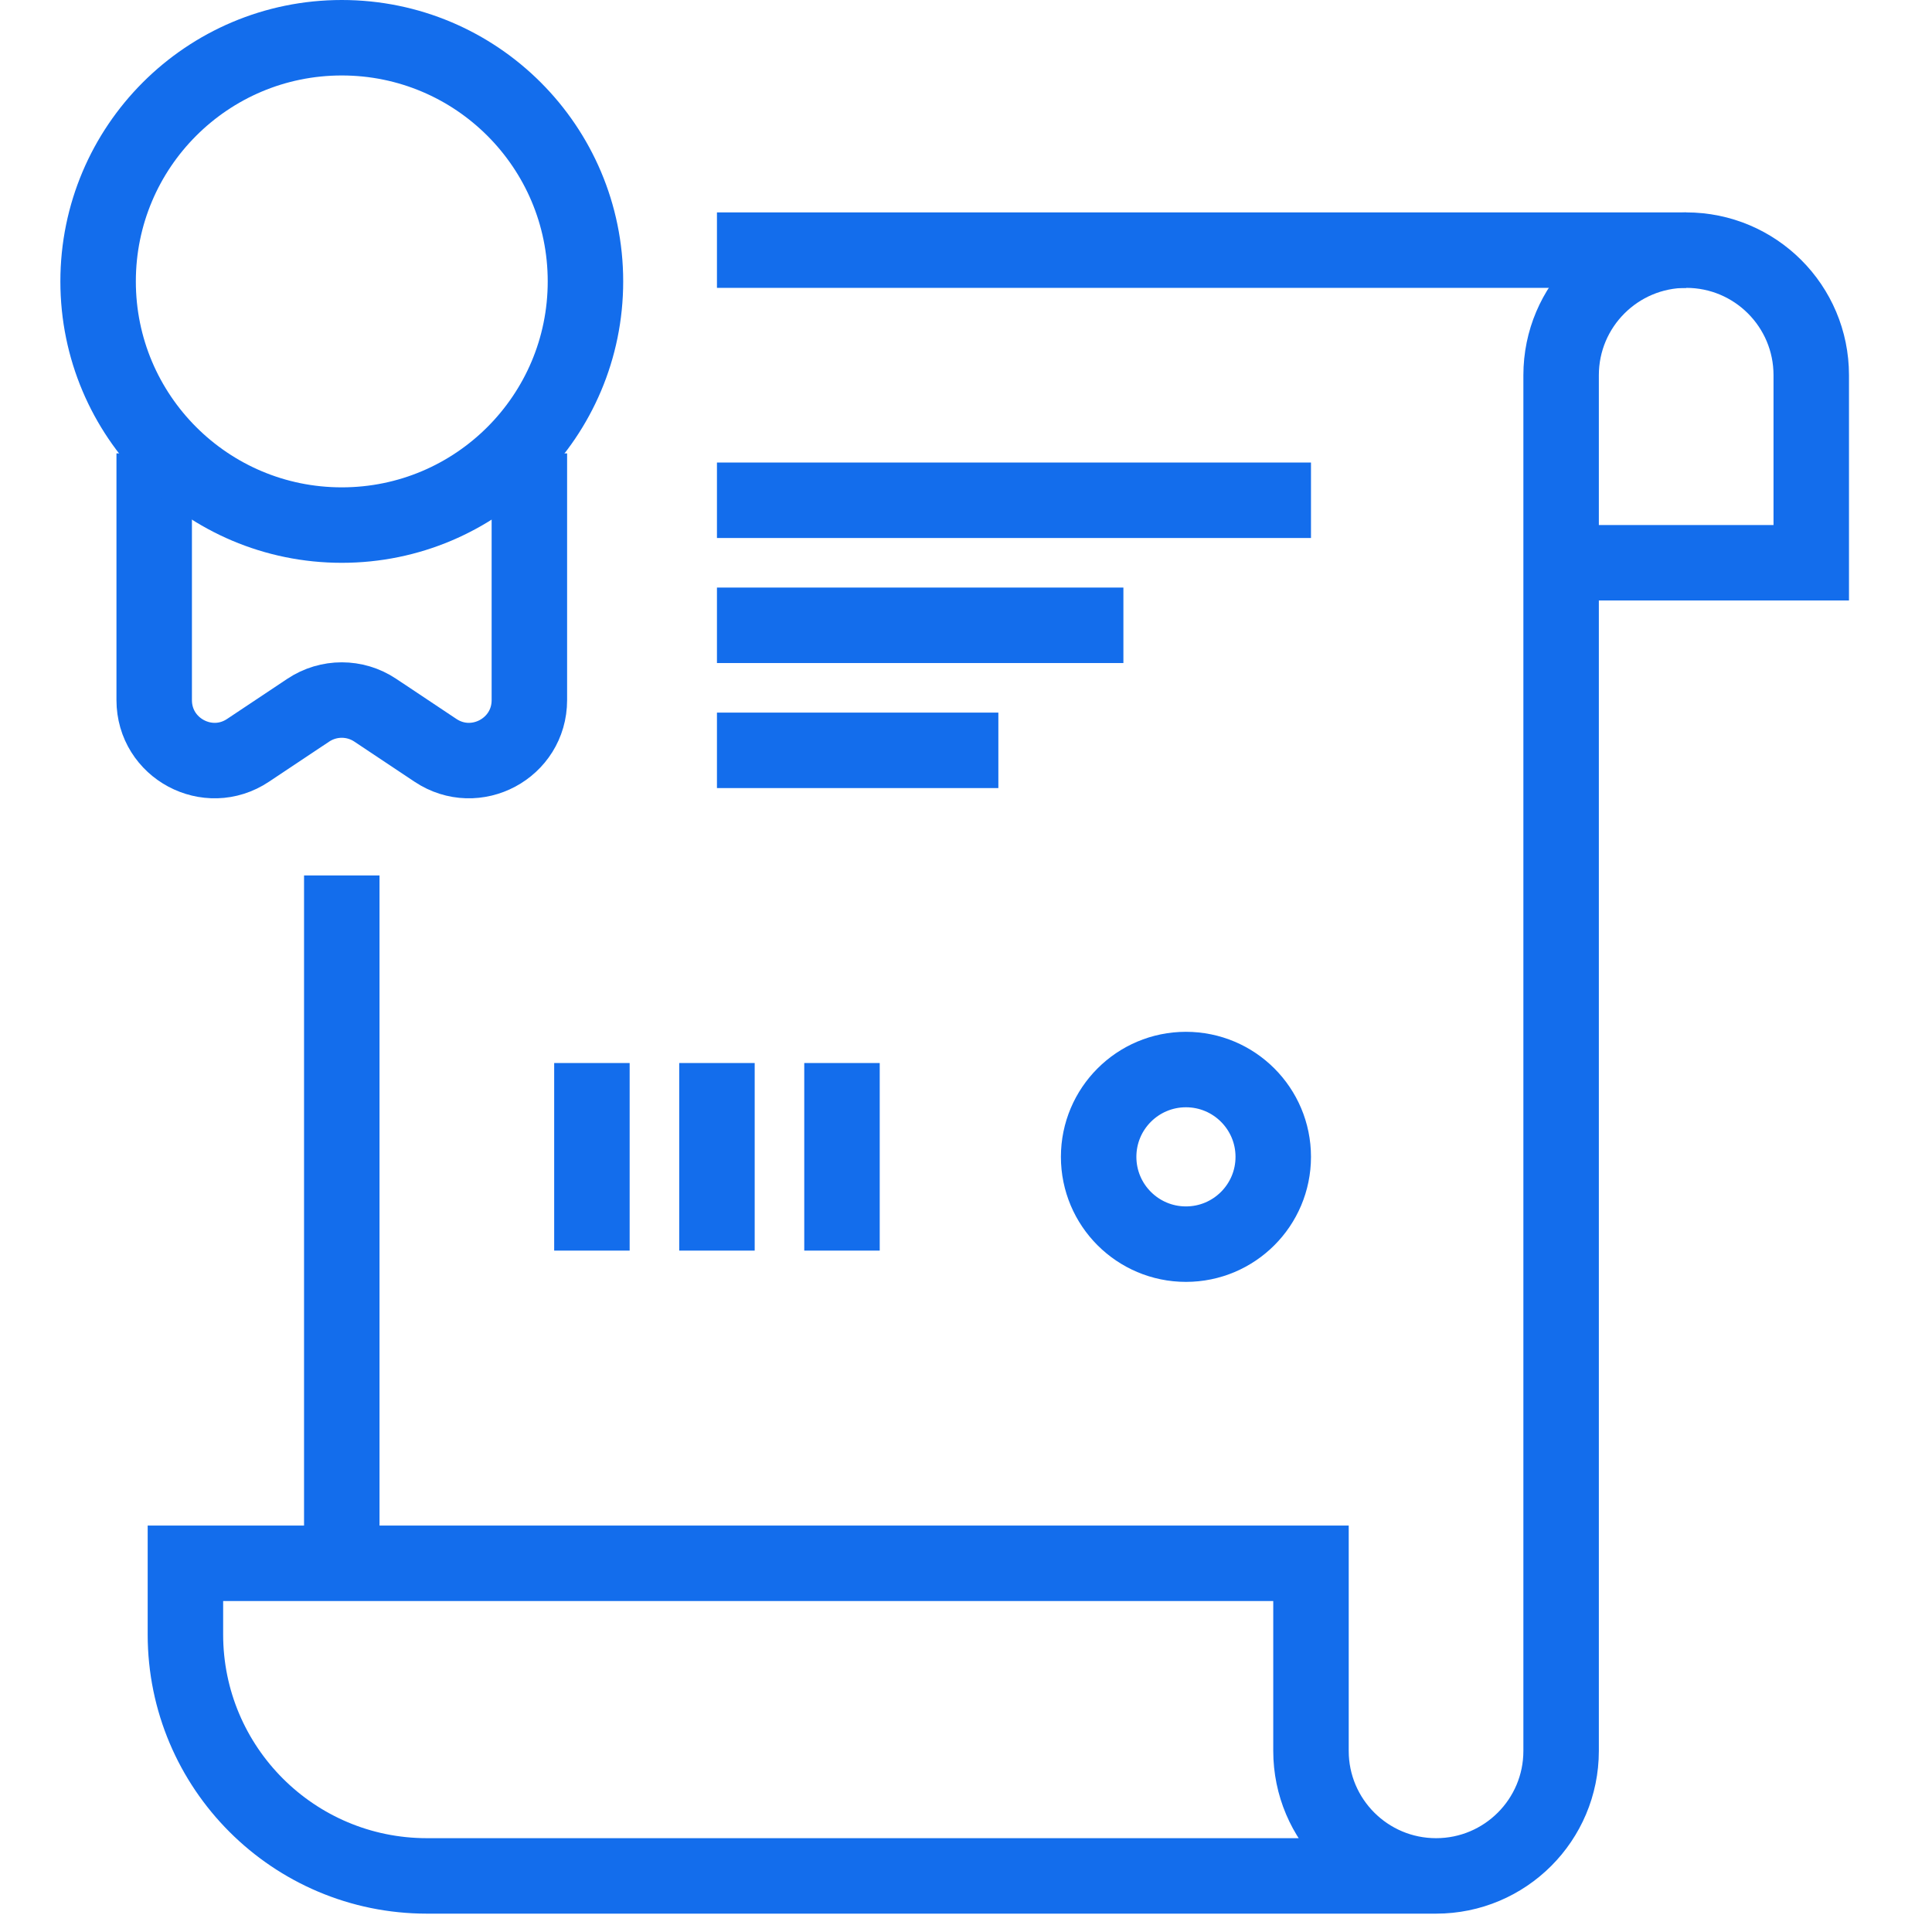 <svg width="32" height="32" viewBox="0 0 32 32" fill="none" xmlns="http://www.w3.org/2000/svg">
<path d="M2.554 7.509V11.596C2.554 12.395 3.444 12.871 4.108 12.428L5.106 11.763C5.442 11.539 5.88 11.539 6.215 11.763L7.213 12.428C7.878 12.871 8.768 12.395 8.768 11.596V7.509" stroke="#136DEC" stroke-width="1.25"/>
<circle cx="5.661" cy="4.661" r="4.036" stroke="#136DEC" stroke-width="1.25"/>
<circle cx="19.643" cy="19.161" r="1.446" stroke="#136DEC" stroke-width="1.25"/>
<path d="M25.857 9.321H30V6.214C30 5.07 29.073 4.143 27.929 4.143V4.143C26.785 4.143 25.857 5.07 25.857 6.214V29C25.857 30.144 24.93 31.071 23.786 31.071V31.071C22.642 31.071 21.714 30.144 21.714 29V25.893H3.071V27.071C3.071 29.28 4.862 31.071 7.071 31.071H23.786" stroke="#136DEC" stroke-width="1.25"/>
<path d="M11.875 4.143H27.929" stroke="#136DEC" stroke-width="1.25"/>
<path d="M11.875 8.286H21.714" stroke="#136DEC" stroke-width="1.25"/>
<path d="M11.875 10.357H18.607" stroke="#136DEC" stroke-width="1.25"/>
<path d="M11.875 12.428H16.536" stroke="#136DEC" stroke-width="1.25"/>
<path d="M5.661 14.5V25.893" stroke="#136DEC" stroke-width="1.25"/>
<path d="M9.804 17.607V20.714" stroke="#136DEC" stroke-width="1.25"/>
<path d="M11.875 17.607V20.714" stroke="#136DEC" stroke-width="1.25"/>
<path d="M13.946 17.607V20.714" stroke="#136DEC" stroke-width="1.25"/>
</svg>
